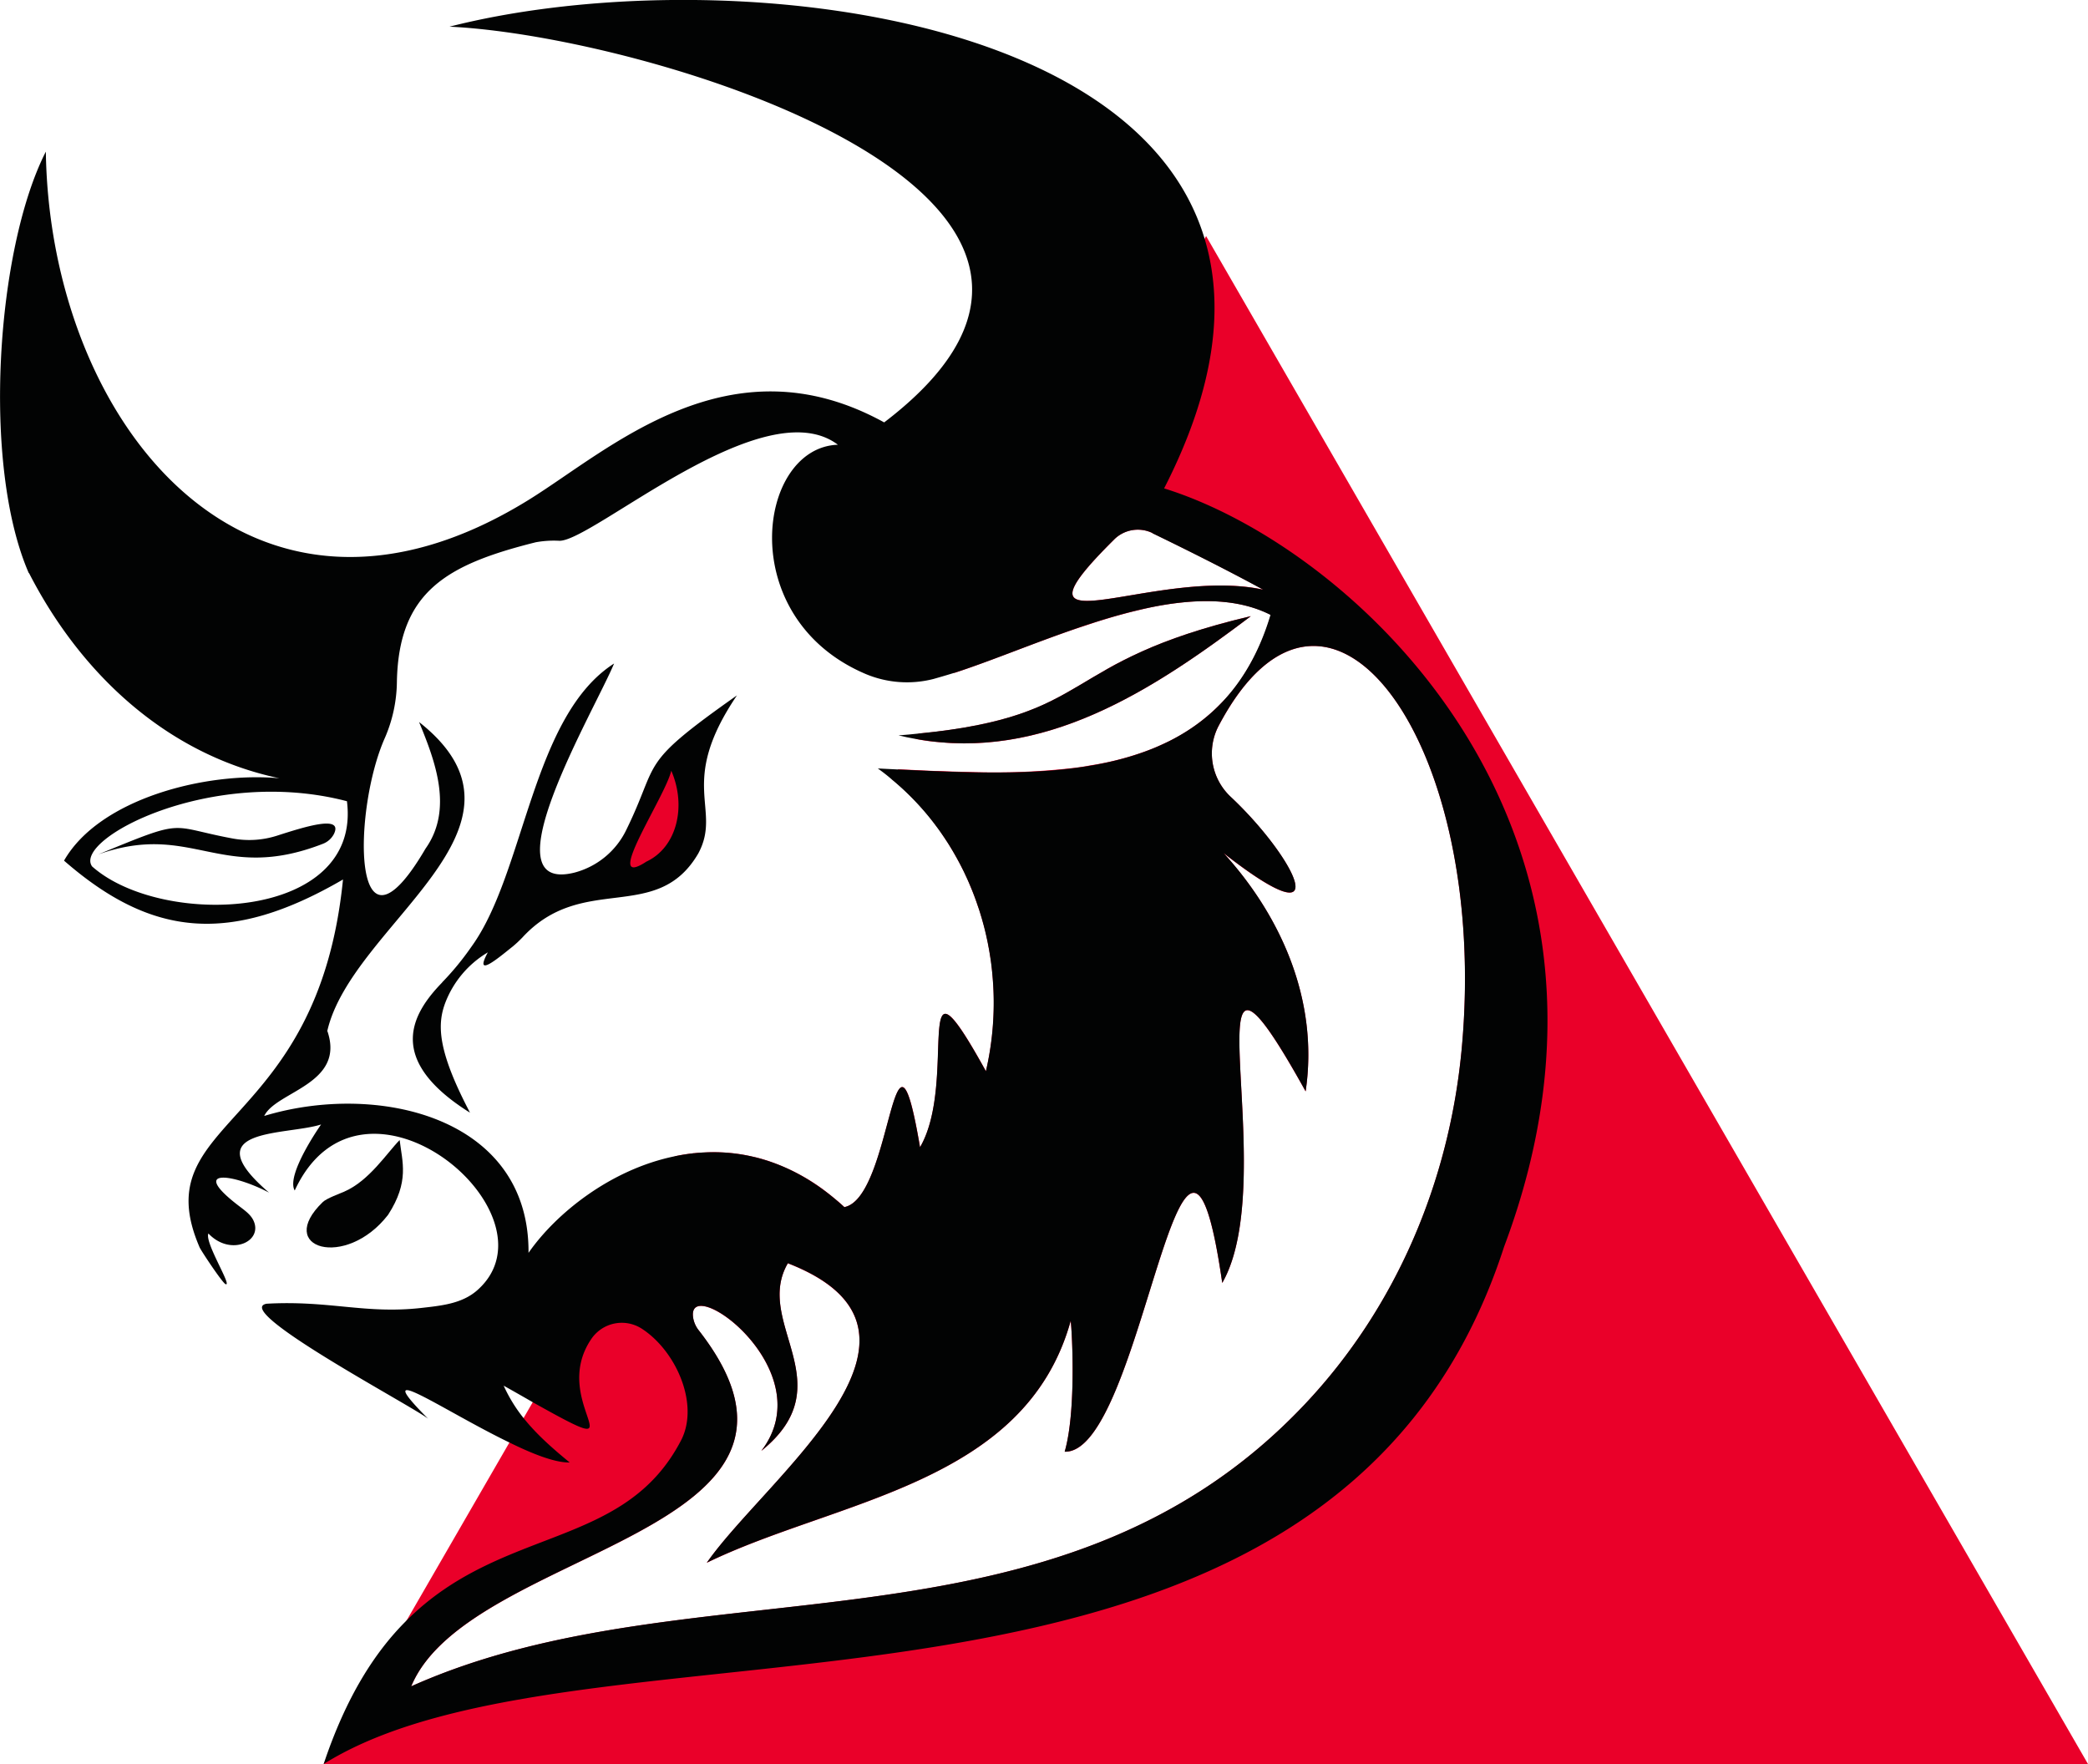 <svg id="Layer_1" data-name="Layer 1" xmlns="http://www.w3.org/2000/svg" xmlns:xlink="http://www.w3.org/1999/xlink" viewBox="0 0 704.63 595.28"><defs><style>.cls-1{fill:none;}.cls-2{clip-path:url(#clip-path);}.cls-3{fill:#ea0029;}.cls-4{fill:#020303;}</style><clipPath id="clip-path" transform="translate(-118.78)"><rect class="cls-1" width="841.89" height="595.28"/></clipPath></defs><g class="cls-2"><path class="cls-3" d="M256,546.83l34.66-60,4.79-8.27,3.09-5.35,47.94-83a54.68,54.68,0,0,1,6-1,1.14,1.14,0,0,1,.62-.05,27.79,27.79,0,0,1,3.09-.23,56.68,56.68,0,0,1,16.43,1.35,39.77,39.77,0,0,1,4.28,1.13c.62.17,1.3.39,1.91.62a67.22,67.22,0,0,1,16.72,8.61c1.8,1.29,3.65,2.75,5.45,4.27,1,.79,1.86,1.58,2.76,2.42,16.38-3.2,16.32-74.44,25.54-20.2,13.17-22.68-3.59-72.41,22.23-25.66a102.91,102.91,0,0,0,2.65-23.07c0-1.91-.06-3.82-.17-5.74-.12-1.63-.23-3.26-.4-4.95-.11-1.35-.28-2.76-.5-4.11-.06-.44-.17-.95-.23-1.46-.17-.95-.28-1.86-.5-2.75a32,32,0,0,0-.68-3.32c0-.4-.17-.74-.22-1.13-.34-1.41-.68-2.76-1.07-4.05-.17-.62-.34-1.3-.57-1.92a30.3,30.3,0,0,0-1.07-3.26c-.78-2.42-1.68-4.78-2.7-7.14a34.25,34.25,0,0,0-1.46-3.27,16.84,16.84,0,0,0-.95-2q-.86-1.77-1.86-3.54a2.89,2.89,0,0,0-.45-.79c-.57-1.07-1.18-2.14-1.86-3.21a19.81,19.81,0,0,0-1.46-2.3c-.4-.62-.79-1.24-1.24-1.86a30.28,30.28,0,0,0-2-2.81,76.2,76.2,0,0,0-7-8.39,81.31,81.31,0,0,0-7.88-7.37l2-3.43c4.05.17,8.1.39,12.27.56,1.29,0,2.64.06,3.94.11,2.7.12,5.46.17,8.16.23a235.3,235.3,0,0,0,35.33-1.41c1.69-.22,3.38-.45,5-.79a97.78,97.78,0,0,0,21.44-5.79c1.74-.73,3.43-1.52,5.12-2.31a63.45,63.45,0,0,0,17.44-12.6,56.37,56.37,0,0,0,6-7,77.08,77.08,0,0,0,11.08-23.12c-6.47-3.26-13.84-4.62-21.72-4.62-1.4,0-2.81.06-4.28.12a102.31,102.31,0,0,0-17.94,2.76c-1.64.39-3.27.78-5,1.23-1.85.51-3.71,1-5.62,1.58s-3.72,1.12-5.57,1.74-3.77,1.24-5.63,1.86c-14.85,5.06-29.32,11.14-41.25,15l23.53-40.85.05-.06c19.81-18.34,37.14-47,42.48-73.54v-.06l18.63-32.18.45-.79L823.41,595.28H228ZM530,245a20.08,20.08,0,0,0,4.17,24c21.21,19.92,37,49.8-2.48,18.91,18.85,20.65,32.3,49.23,27.69,80.4-42.54-76.69-7.21,28.25-28.14,64.65-13.39-93.23-26.72,57.79-53.17,56.95,4.28-14.75,2.2-44.85,2-44.06-15.41,55.25-79.05,60.26-122.77,81.53,20.2-28.92,86.88-77.93,27.35-101.06-11.71,20.15,19.07,40.69-8.95,63.31,21-27.41-25.6-60.61-23-44.85a9.21,9.21,0,0,0,1.91,4.22c54,69.32-77.48,72.87-97.06,120.08,95.48-42.77,217.19-5.8,301.54-95.15,30.78-32.58,48.72-75,52.94-119.57,9.79-103.59-45.29-179-82-109.39m-35.16-63c-39.89,39.5,13.5,9.06,50.25,17-13.4-7.31-28.7-14.85-37.42-19.07A11.33,11.33,0,0,0,494.81,182m-66.06,65.55c3.6-.34,6.92-.73,10-1.18,1.85-.23,3.6-.51,5.28-.79,1.35-.22,2.59-.5,3.83-.73a2.29,2.29,0,0,0,.84-.17c4-.79,7.6-1.69,10.81-2.64,1.85-.57,3.6-1.13,5.29-1.75l.84-.33c1.24-.46,2.42-.9,3.55-1.41.67-.28,1.29-.56,1.91-.84,7.31-3.38,13.11-7.26,20.37-11.37.73-.45,1.52-.9,2.31-1.35a152,152,0,0,1,22.95-10.13c.73-.28,1.52-.51,2.25-.79l3-.95c.79-.29,1.58-.51,2.37-.74,4.89-1.52,10.35-3,16.54-4.44-30,22.67-63,44.62-100.94,42.82-1-.06-2-.11-3-.23a63.42,63.42,0,0,1-9.17-1.18Z" transform="translate(-118.78)"/><path class="cls-3" d="M347.89,255.72c-1.15.46-5.76,5.77-9.22,12s-12.21,22.36-12.21,24.66,2.07,8.07,9.91,4.38,15.21-9,15.44-15.9-3.92-25.13-3.92-25.13" transform="translate(-118.78)"/><path class="cls-4" d="M128.5,193.41c-16-36.74-10.91-109.61,5.75-142.24,1.35,91.71,68.7,176,163.17,117.37,27.18-16.88,67.52-54.75,119.74-26C517.26,66.25,337.48,12.12,270.47,9c82.94-21.15,230.75-8.1,254.78,71.4,6.86,22.57,3.77,50.42-13.62,84.41,64.37,20,167.79,114.73,114.73,255.9C567.45,602.87,319.2,538.16,228,595.28c7.59-22.68,17.27-37.82,28-48.45,32.35-32.3,73.71-23.8,92.79-61.11,6-12.26-2.08-30.16-13.62-37.47a12.43,12.43,0,0,0-16.77,3.49c-15,21.83,18.51,42.93-19.86,21.43q-4.22-2.44-9.79-5.57a51.47,51.47,0,0,0,6.7,10.92c4.55,5.68,10,10.41,15.58,15-4.84.12-12.38-2.81-20.37-6.75-22.39-10.8-48.28-29-27.4-8-4.9-4.05-66.51-36.57-54.52-38.82,21.1-1.18,33.08,3.49,51.88,1.46,7-.79,14.06-1.41,19.3-6.08,28.75-25.6-39.11-82.32-61.68-33.59-3.09-5.29,8.9-22.28,8.9-22.28-11.88,3.77-43.27.95-17.56,23-11.93-6.3-27.46-8.66-10,4.62,1.75,1.35,3.61,2.64,4.62,4.55,3.71,7.26-7.6,12.55-15.08,4.62-1.41,2.92,8.21,18,5.79,17.1-1.06-.39-8.32-11.36-8.77-12.43-18.91-43.78,39.89-38.83,48.39-124.13-38.15,22.17-64.65,19.36-94.14-6.36,12-21,48.11-30.1,72.7-27.79-38-8-67.07-35.23-84.52-69.27m379.14-13.5A11.33,11.33,0,0,0,494.81,182c-39.89,39.5,13.5,9.06,50.25,17-13.4-7.31-28.7-14.85-37.42-19.07M257.53,569.06c95.48-42.77,217.19-5.8,301.54-95.15,30.77-32.58,48.72-75,52.94-119.57,9.79-103.59-45.29-179-82-109.39a20.08,20.08,0,0,0,4.17,24c21.21,19.92,37,49.8-2.48,18.91,18.85,20.65,32.3,49.23,27.69,80.4-42.54-76.69-7.21,28.25-28.14,64.65-13.39-93.23-26.72,57.79-53.17,56.95,4.28-14.75,2.2-44.85,2-44.06-15.41,55.25-79.05,60.26-122.77,81.53,20.2-28.92,86.88-77.93,27.35-101.06-11.71,20.15,19.07,40.69-8.95,63.31,21-27.41-25.6-60.61-23-44.85a9.21,9.21,0,0,0,1.91,4.22c54,69.32-77.48,72.87-97.06,120.08M229.28,348c6.08,17.89-17.33,20.26-21.33,28.58,38-11.53,89.53.17,89.19,46.2,9.28-13.34,27.68-28.13,49.29-32.58,18-3.77,38.32-.34,57.28,17.16,16.37-3.21,16.32-74.44,25.54-20.2,13.17-22.68-3.59-72.42,22.23-25.66,8.33-35.73-3.26-74.89-31.68-98.41-1.52-1.35-3.15-2.59-4.78-3.77l6.75.34c50.14,2.31,108.43,5.85,125.76-52.16-29.32-14.86-76.24,9.84-107,19.64-2.36.73-4.67,1.4-6.8,2a36,36,0,0,1-22.68-1.64c-44.68-18.85-36.74-76.52-9.51-77.42-25-18.91-82.77,32.63-94,32.41a34.15,34.15,0,0,0-8,.51c-29.82,7.48-46.25,16.54-46.82,47.09a48.82,48.82,0,0,1-4,18.79c-11,24.48-11.42,80.36,13.67,37.48,9.4-13.28,3.27-29.49-2.19-42.71,45.07,35.56-22.74,68-31,104.38m-79.34-55.65c23.47,20.88,91.1,18.51,86-22-45.8-12-92.51,12.89-86,22" transform="translate(-118.78)"/><path class="cls-4" d="M268,331.49a93.15,93.15,0,0,0,9.29-11.19l.84-1.19c17.84-25,20.2-77.48,47.88-95.2-6.41,15.53-43.43,78-13.39,70.56a27.05,27.05,0,0,0,17.5-14.4c11.65-23.75,3.43-21.5,37.36-45.41-20.31,30-4.89,38.15-13.05,53.34-14,24-39,6.24-59.36,28.36a41.17,41.17,0,0,1-3.21,3c-4.61,3.66-13.45,11.25-8.44,2-.11.06-.23.17-.34.22a33.88,33.88,0,0,0-13.95,16.6c-2.87,7.43-2.81,16.21,8.27,37.31-28.87-18.07-19.47-33.59-9.4-43.95m68.93-40.79c10.24-4.78,13.62-18.62,8.38-30.67-2,8.84-23.74,40.74-8.38,30.67" transform="translate(-118.78)"/><path class="cls-4" d="M422,248.16c1.91.45,3.77.85,5.68,1.18,0,0,0,.06.06,0,43.1,7.82,80-16.37,113.15-41.41-65.83,15.53-51.26,33.65-112.14,39.61-2.14.23-4.39.45-6.75.62" transform="translate(-118.78)"/><path class="cls-4" d="M235,402.09c8.36-3.6,14.47-13.15,18.65-17.38.85,7.34,3.37,14-3.9,25.23-14.31,18.53-38.35,11.37-22-4.34,1.25-1.2,5.71-2.83,7.3-3.51" transform="translate(-118.78)"/><path class="cls-4" d="M227.71,284.76c-34.48,13.39-44.09-7.7-75.85,3.6,30.19-12.44,23.36-9.51,45.41-5.41a30.77,30.77,0,0,0,14.88-.91c9.35-3,22.42-7.18,19.36-.69a7,7,0,0,1-3.8,3.41" transform="translate(-118.78)"/></g></svg>